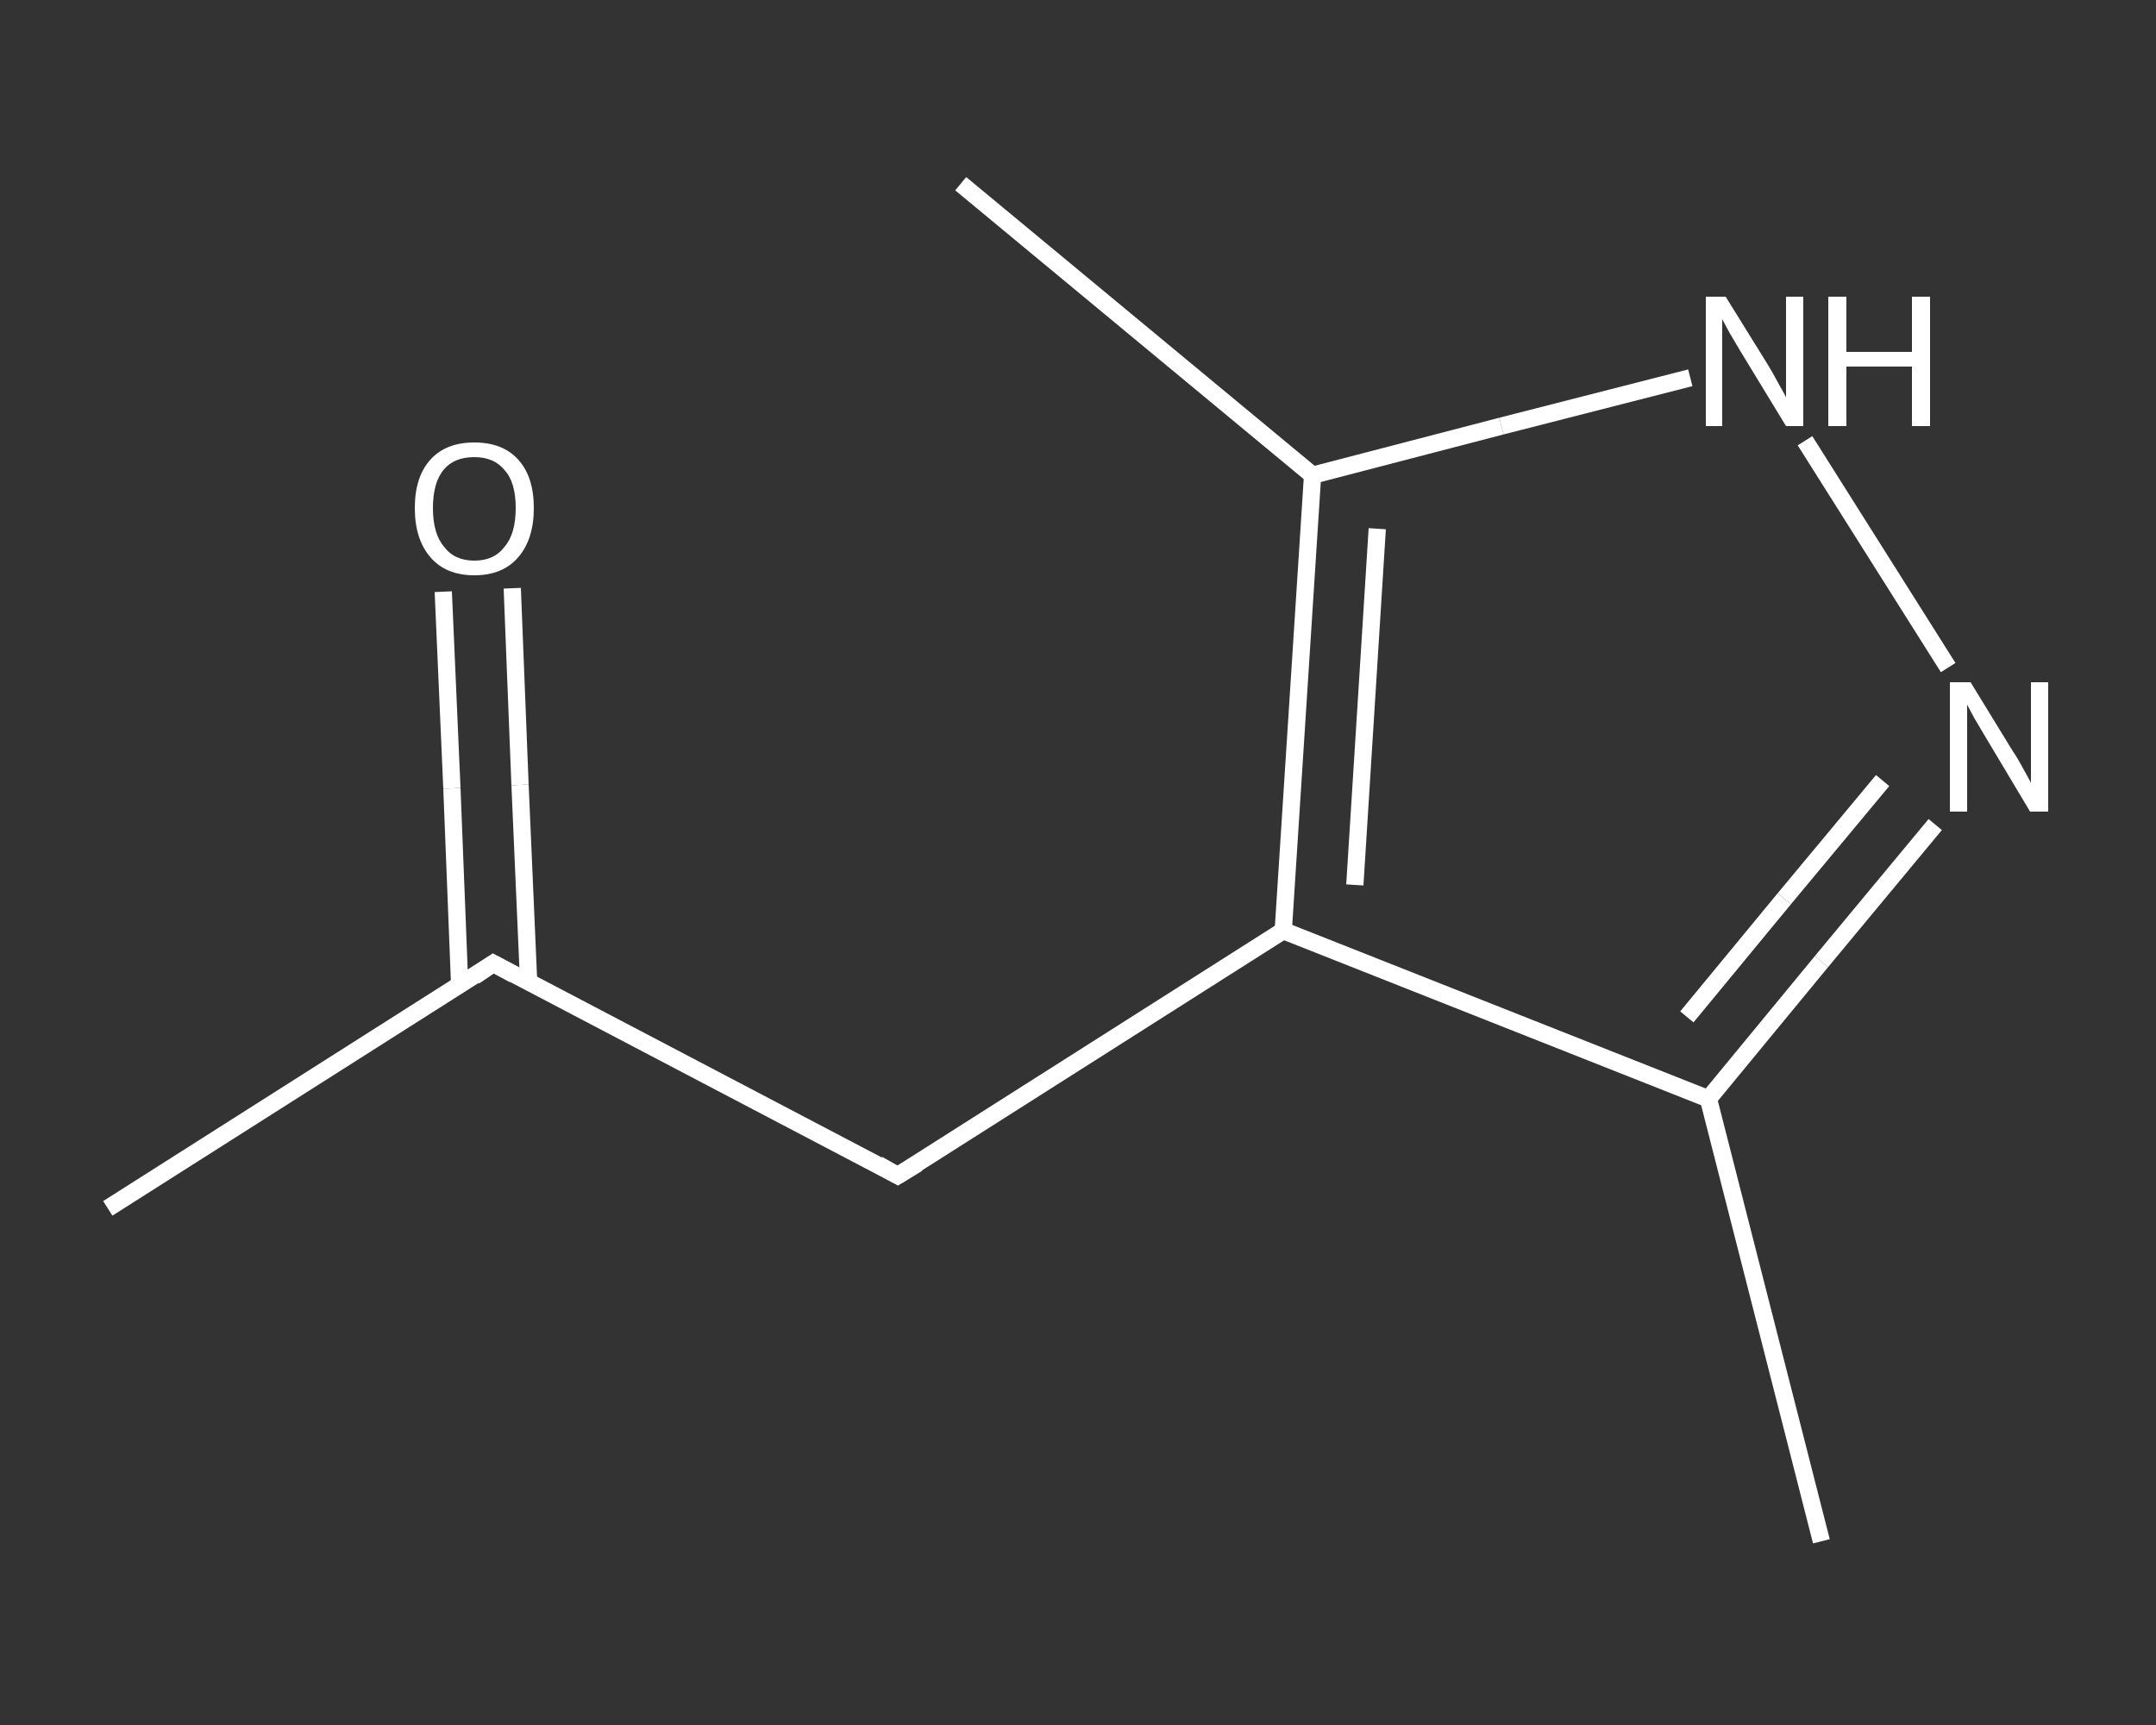 <?xml version='1.0' encoding='iso-8859-1'?>
<svg version='1.1' baseProfile='full'
              xmlns='http://www.w3.org/2000/svg'
                      xmlns:rdkit='http://www.rdkit.org/xml'
                      xmlns:xlink='http://www.w3.org/1999/xlink'
                  xml:space='preserve'
width='250px' height='200px' viewBox='0 0 250 200'>
<rect x="0" y="0" width="250" height="200" fill="#333333" stroke="none"/>
<!-- END OF HEADER -->
<rect style='opacity:1.0;fill:transparent;stroke:none' width='250.0' height='200.0' x='0.0' y='0.0'> </rect>
<path class='bond-0 atom-0 atom-1' d='M 12.5,140.1 L 57.2,111.7' style='fill:none;fill-rule:evenodd;stroke:#FFFFFF;stroke-width:2.0px;stroke-linecap:butt;stroke-linejoin:miter;stroke-opacity:1' />
<path class='bond-1 atom-1 atom-2' d='M 61.3,113.9 L 60.3,91.0' style='fill:none;fill-rule:evenodd;stroke:#FFFFFF;stroke-width:2.0px;stroke-linecap:butt;stroke-linejoin:miter;stroke-opacity:1' />
<path class='bond-1 atom-1 atom-2' d='M 60.3,91.0 L 59.4,68.2' style='fill:none;fill-rule:evenodd;stroke:#FFFFFF;stroke-width:2.0px;stroke-linecap:butt;stroke-linejoin:miter;stroke-opacity:1' />
<path class='bond-1 atom-1 atom-2' d='M 53.3,114.2 L 52.4,91.4' style='fill:none;fill-rule:evenodd;stroke:#FFFFFF;stroke-width:2.0px;stroke-linecap:butt;stroke-linejoin:miter;stroke-opacity:1' />
<path class='bond-1 atom-1 atom-2' d='M 52.4,91.4 L 51.4,68.6' style='fill:none;fill-rule:evenodd;stroke:#FFFFFF;stroke-width:2.0px;stroke-linecap:butt;stroke-linejoin:miter;stroke-opacity:1' />
<path class='bond-2 atom-1 atom-3' d='M 57.2,111.7 L 104.1,136.3' style='fill:none;fill-rule:evenodd;stroke:#FFFFFF;stroke-width:2.0px;stroke-linecap:butt;stroke-linejoin:miter;stroke-opacity:1' />
<path class='bond-3 atom-3 atom-4' d='M 104.1,136.3 L 148.8,107.9' style='fill:none;fill-rule:evenodd;stroke:#FFFFFF;stroke-width:2.0px;stroke-linecap:butt;stroke-linejoin:miter;stroke-opacity:1' />
<path class='bond-4 atom-4 atom-5' d='M 148.8,107.9 L 198.1,127.4' style='fill:none;fill-rule:evenodd;stroke:#FFFFFF;stroke-width:2.0px;stroke-linecap:butt;stroke-linejoin:miter;stroke-opacity:1' />
<path class='bond-5 atom-5 atom-6' d='M 198.1,127.4 L 211.2,178.7' style='fill:none;fill-rule:evenodd;stroke:#FFFFFF;stroke-width:2.0px;stroke-linecap:butt;stroke-linejoin:miter;stroke-opacity:1' />
<path class='bond-6 atom-5 atom-7' d='M 198.1,127.4 L 211.2,111.5' style='fill:none;fill-rule:evenodd;stroke:#FFFFFF;stroke-width:2.0px;stroke-linecap:butt;stroke-linejoin:miter;stroke-opacity:1' />
<path class='bond-6 atom-5 atom-7' d='M 211.2,111.5 L 224.4,95.6' style='fill:none;fill-rule:evenodd;stroke:#FFFFFF;stroke-width:2.0px;stroke-linecap:butt;stroke-linejoin:miter;stroke-opacity:1' />
<path class='bond-6 atom-5 atom-7' d='M 195.6,117.9 L 206.9,104.2' style='fill:none;fill-rule:evenodd;stroke:#FFFFFF;stroke-width:2.0px;stroke-linecap:butt;stroke-linejoin:miter;stroke-opacity:1' />
<path class='bond-6 atom-5 atom-7' d='M 206.9,104.2 L 218.3,90.5' style='fill:none;fill-rule:evenodd;stroke:#FFFFFF;stroke-width:2.0px;stroke-linecap:butt;stroke-linejoin:miter;stroke-opacity:1' />
<path class='bond-7 atom-7 atom-8' d='M 225.9,77.4 L 209.3,51.1' style='fill:none;fill-rule:evenodd;stroke:#FFFFFF;stroke-width:2.0px;stroke-linecap:butt;stroke-linejoin:miter;stroke-opacity:1' />
<path class='bond-8 atom-8 atom-9' d='M 196.0,43.8 L 174.1,49.4' style='fill:none;fill-rule:evenodd;stroke:#FFFFFF;stroke-width:2.0px;stroke-linecap:butt;stroke-linejoin:miter;stroke-opacity:1' />
<path class='bond-8 atom-8 atom-9' d='M 174.1,49.4 L 152.2,55.1' style='fill:none;fill-rule:evenodd;stroke:#FFFFFF;stroke-width:2.0px;stroke-linecap:butt;stroke-linejoin:miter;stroke-opacity:1' />
<path class='bond-9 atom-9 atom-10' d='M 152.2,55.1 L 111.4,21.3' style='fill:none;fill-rule:evenodd;stroke:#FFFFFF;stroke-width:2.0px;stroke-linecap:butt;stroke-linejoin:miter;stroke-opacity:1' />
<path class='bond-10 atom-9 atom-4' d='M 152.2,55.1 L 148.8,107.9' style='fill:none;fill-rule:evenodd;stroke:#FFFFFF;stroke-width:2.0px;stroke-linecap:butt;stroke-linejoin:miter;stroke-opacity:1' />
<path class='bond-10 atom-9 atom-4' d='M 159.7,61.3 L 157.1,102.6' style='fill:none;fill-rule:evenodd;stroke:#FFFFFF;stroke-width:2.0px;stroke-linecap:butt;stroke-linejoin:miter;stroke-opacity:1' />
<path d='M 55.0,113.2 L 57.2,111.7 L 59.6,113.0' style='fill:none;stroke:#FFFFFF;stroke-width:2.0px;stroke-linecap:butt;stroke-linejoin:miter;stroke-opacity:1;' />
<path d='M 101.8,135.0 L 104.1,136.3 L 106.4,134.9' style='fill:none;stroke:#FFFFFF;stroke-width:2.0px;stroke-linecap:butt;stroke-linejoin:miter;stroke-opacity:1;' />
<path class='atom-2' d='M 48.1 58.9
Q 48.1 55.3, 49.9 53.3
Q 51.7 51.3, 55.0 51.3
Q 58.3 51.3, 60.1 53.3
Q 61.9 55.3, 61.9 58.9
Q 61.9 62.5, 60.1 64.6
Q 58.3 66.7, 55.0 66.7
Q 51.7 66.7, 49.9 64.6
Q 48.1 62.5, 48.1 58.9
M 55.0 65.0
Q 57.3 65.0, 58.5 63.4
Q 59.8 61.9, 59.8 58.9
Q 59.8 55.9, 58.5 54.5
Q 57.3 53.0, 55.0 53.0
Q 52.7 53.0, 51.5 54.4
Q 50.2 55.9, 50.2 58.9
Q 50.2 61.9, 51.5 63.4
Q 52.7 65.0, 55.0 65.0
' fill='#FFFFFF'/>
<path class='atom-7' d='M 228.5 79.1
L 233.4 87.1
Q 233.9 87.8, 234.7 89.3
Q 235.5 90.7, 235.5 90.8
L 235.5 79.1
L 237.5 79.1
L 237.5 94.1
L 235.4 94.1
L 230.2 85.4
Q 229.6 84.4, 228.9 83.2
Q 228.3 82.1, 228.1 81.7
L 228.1 94.1
L 226.1 94.1
L 226.1 79.1
L 228.5 79.1
' fill='#FFFFFF'/>
<path class='atom-8' d='M 200.1 34.4
L 205.0 42.3
Q 205.5 43.1, 206.3 44.6
Q 207.1 46.0, 207.1 46.1
L 207.1 34.4
L 209.1 34.4
L 209.1 49.4
L 207.1 49.4
L 201.8 40.7
Q 201.2 39.7, 200.5 38.5
Q 199.9 37.4, 199.7 37.0
L 199.7 49.4
L 197.8 49.4
L 197.8 34.4
L 200.1 34.4
' fill='#FFFFFF'/>
<path class='atom-8' d='M 212.0 34.4
L 214.1 34.4
L 214.1 40.8
L 221.7 40.8
L 221.7 34.4
L 223.8 34.4
L 223.8 49.4
L 221.7 49.4
L 221.7 42.5
L 214.1 42.5
L 214.1 49.4
L 212.0 49.4
L 212.0 34.4
' fill='#FFFFFF'/>
</svg>
